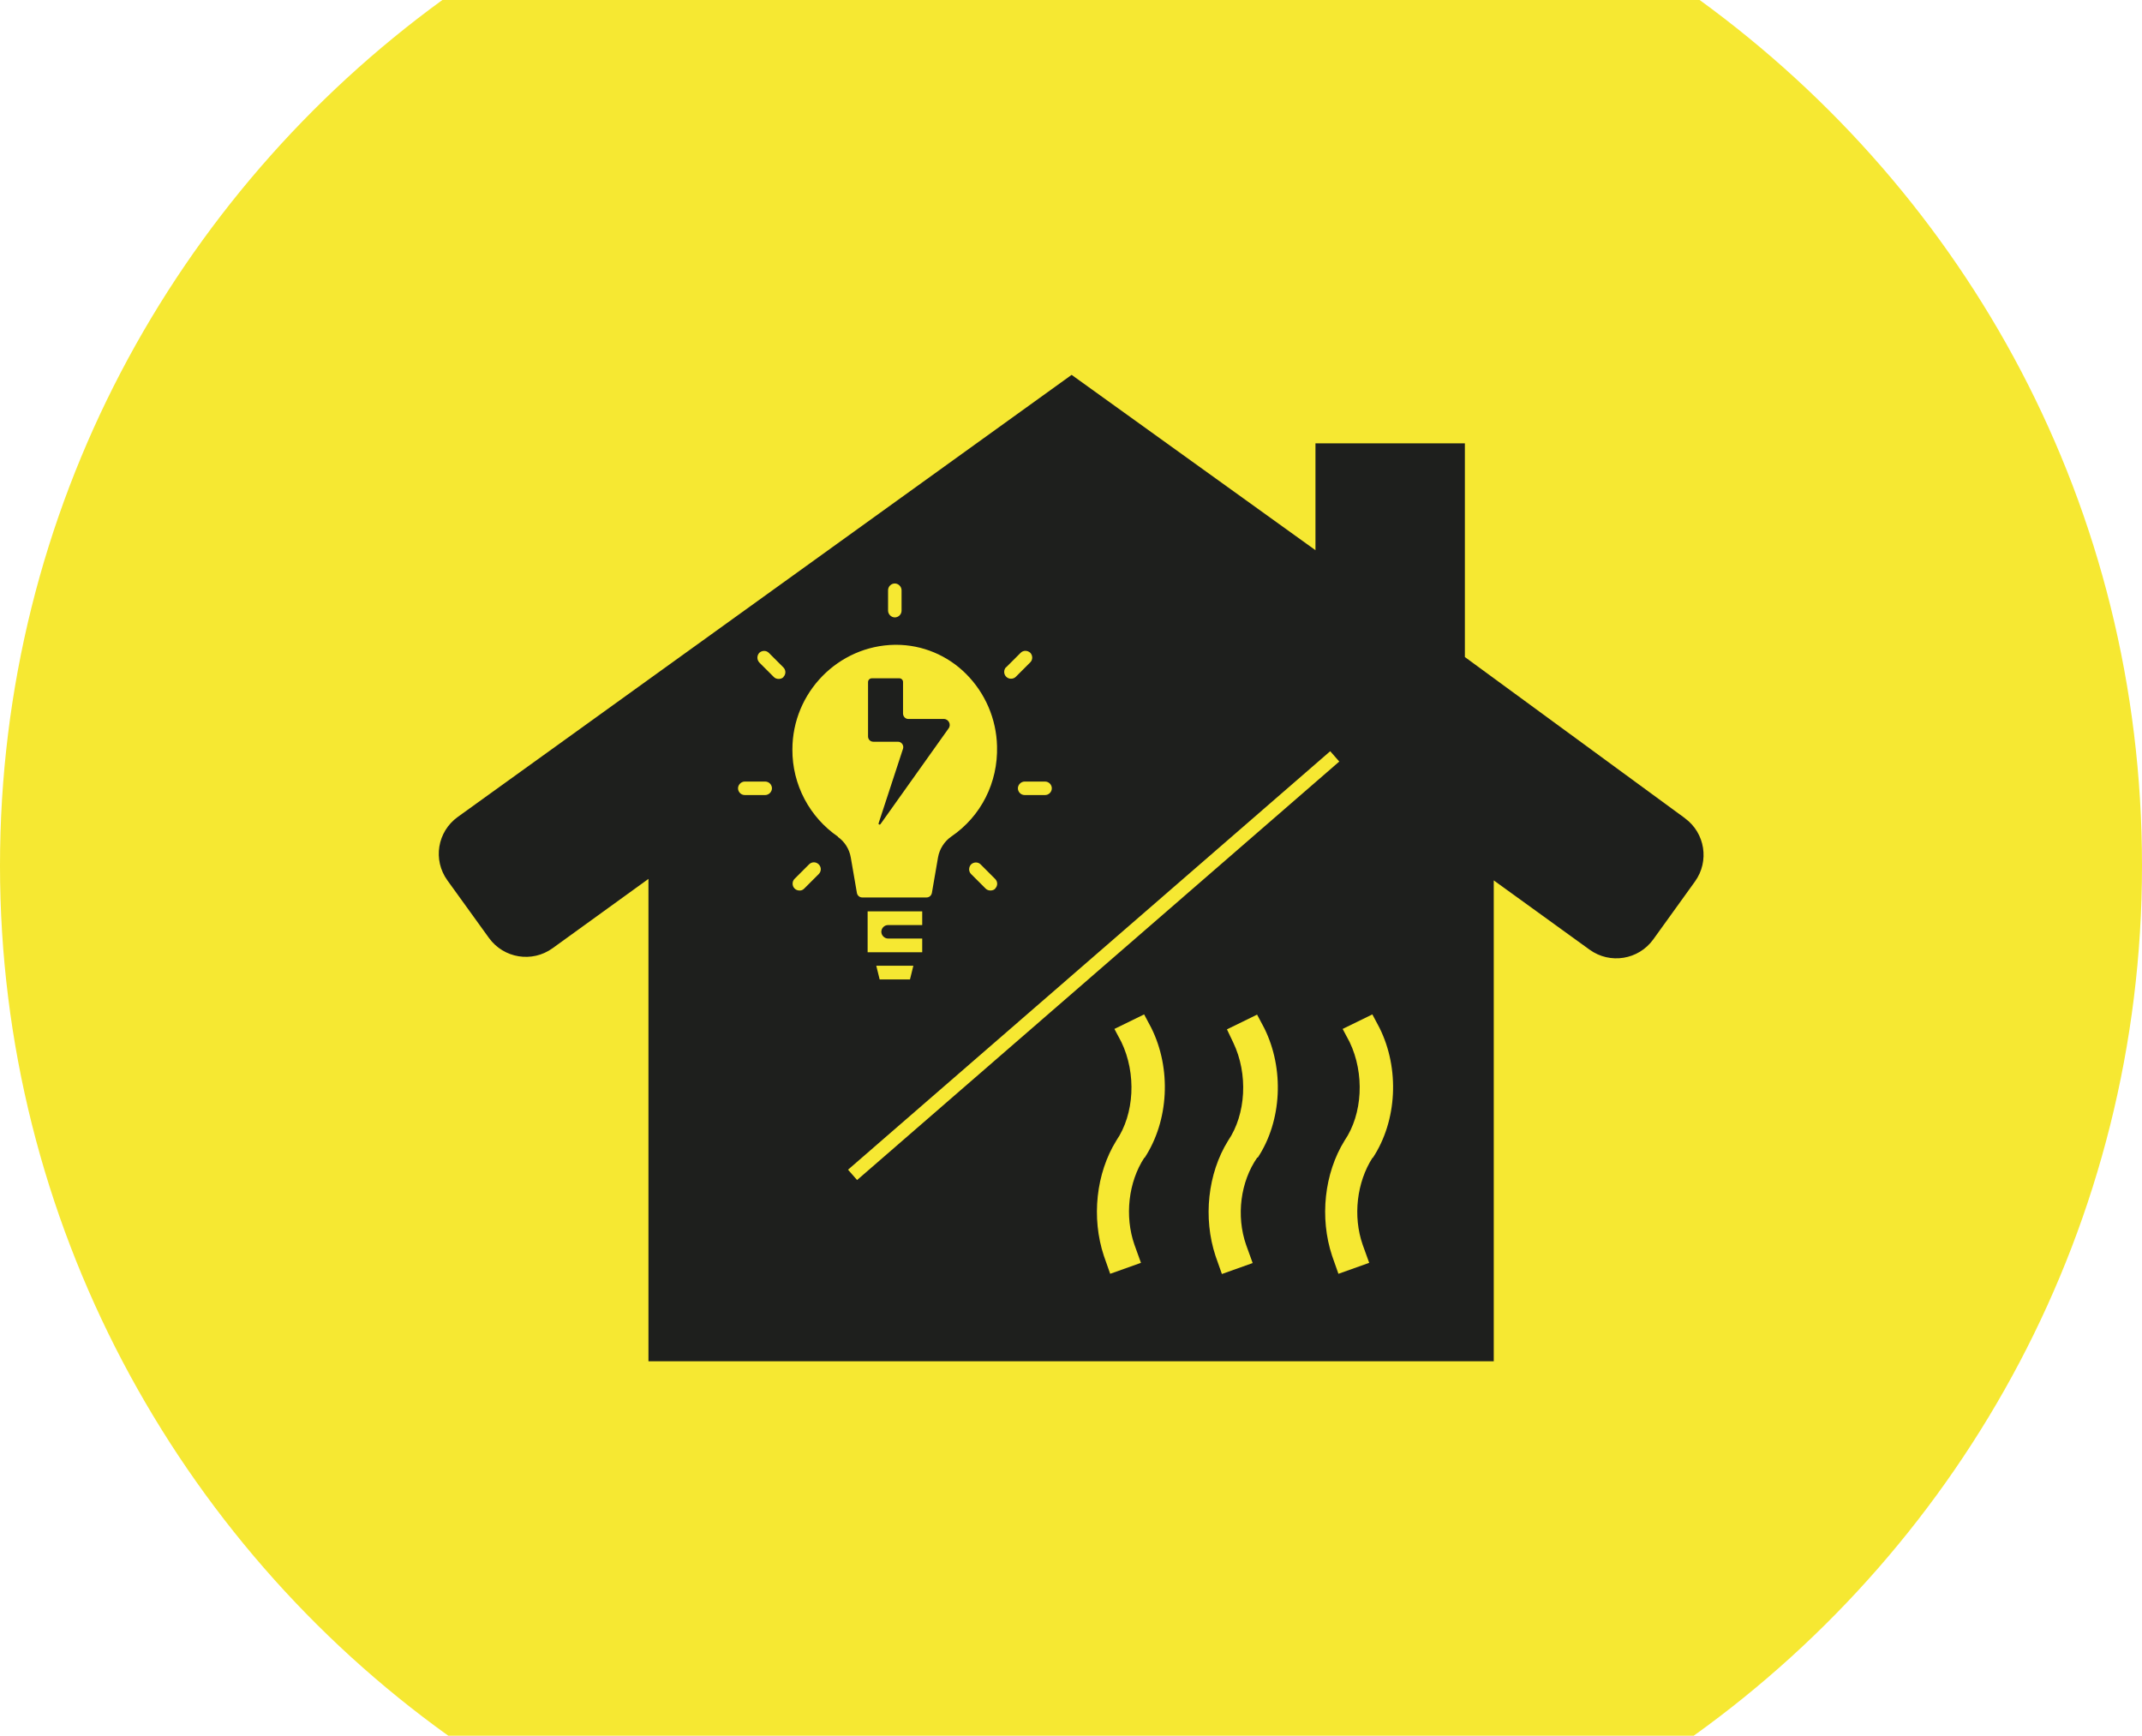 <svg xmlns="http://www.w3.org/2000/svg" width="195" height="158" viewBox="0 0 195 158" fill="none"><g clip-path="url(#clip0_174_824)"><path d="M154.73 0H40.27C15.905 17.724 0 46.382 0 78.799C0 111.216 16.135 140.314 40.807 158H154.193C178.865 140.314 195 111.465 195 78.799C195 46.132 179.095 17.724 154.73 0Z" fill="#F6E832"></path><path d="M153.368 74.463L133.357 59.809V40.358H119.755V50.084L97.557 34.124L41.67 74.368C39.809 75.71 39.387 78.281 40.73 80.141L44.51 85.378C45.853 87.239 48.443 87.66 50.304 86.318L59.033 80.007V123.914H135.986V80.141L144.715 86.452C146.576 87.795 149.166 87.373 150.509 85.512L154.308 80.237C155.632 78.396 155.229 75.825 153.387 74.483L153.368 74.463ZM95.754 71.759C95.754 72.104 95.466 72.373 95.14 72.373H93.279C92.934 72.373 92.665 72.085 92.665 71.759C92.665 71.433 92.953 71.145 93.279 71.145H95.14C95.485 71.145 95.754 71.433 95.754 71.759ZM91.591 60.748L92.915 59.425C93.164 59.176 93.548 59.195 93.797 59.425C94.027 59.674 94.027 60.058 93.797 60.288L92.473 61.612C92.358 61.727 92.205 61.784 92.032 61.784C91.687 61.784 91.418 61.497 91.418 61.17C91.418 60.998 91.476 60.844 91.591 60.729V60.748ZM80.847 53.728C80.847 53.383 81.135 53.114 81.461 53.114C81.787 53.114 82.075 53.402 82.075 53.728V55.589C82.075 55.934 81.787 56.202 81.461 56.202C81.135 56.202 80.847 55.915 80.847 55.589V53.728ZM69.662 72.373H67.801C67.456 72.373 67.187 72.085 67.187 71.759C67.187 71.433 67.475 71.145 67.801 71.145H69.662C70.007 71.145 70.276 71.433 70.276 71.759C70.276 72.085 69.988 72.373 69.662 72.373ZM71.331 61.631C71.216 61.746 71.062 61.803 70.89 61.803C70.717 61.803 70.564 61.746 70.448 61.631L69.125 60.307C68.894 60.058 68.894 59.674 69.125 59.425C69.374 59.195 69.758 59.195 69.988 59.425L71.312 60.748C71.561 60.998 71.561 61.382 71.312 61.631H71.331ZM74.535 79.566L73.211 80.889C73.096 81.004 72.943 81.081 72.77 81.062C72.425 81.062 72.156 80.774 72.156 80.448C72.156 80.275 72.214 80.122 72.329 80.007L73.653 78.683C73.902 78.434 74.286 78.434 74.535 78.683C74.784 78.933 74.784 79.316 74.535 79.566ZM76.3 76.171C73.691 74.387 72.118 71.414 72.137 68.229C72.137 63.031 76.319 58.773 81.461 58.696C81.499 58.696 81.538 58.696 81.576 58.696C83.974 58.696 86.257 59.655 87.946 61.343C89.692 63.089 90.708 65.448 90.766 67.922C90.862 71.241 89.308 74.31 86.603 76.151C85.969 76.593 85.528 77.283 85.394 78.05L84.838 81.273C84.799 81.503 84.607 81.695 84.358 81.695H78.487C78.257 81.695 78.046 81.522 78.008 81.273L77.451 78.05C77.317 77.283 76.895 76.612 76.262 76.171H76.3ZM90.612 80.889C90.497 81.004 90.344 81.062 90.171 81.062C89.998 81.062 89.845 81.004 89.73 80.889L88.406 79.566C88.157 79.316 88.176 78.933 88.406 78.683C88.655 78.453 89.039 78.453 89.269 78.683L90.593 80.007C90.843 80.256 90.843 80.64 90.593 80.889H90.612ZM80.847 85.435H83.955V86.682H78.986V82.961H83.955V84.208H80.847C80.502 84.208 80.233 84.496 80.233 84.822C80.233 85.148 80.521 85.435 80.847 85.435ZM83.149 87.91L82.842 89.157H80.08L79.773 87.91H83.149ZM77.202 106.478L121.098 68.383L121.923 69.323L78.027 107.418L77.202 106.478ZM104.176 105.384C102.718 107.61 102.373 110.717 103.275 113.306L103.869 114.956L101.068 115.954L100.493 114.323C99.342 110.851 99.783 106.804 101.625 103.831C103.275 101.414 103.467 97.731 102.085 94.854L101.452 93.664L104.157 92.341L104.81 93.569C106.651 97.27 106.421 102.008 104.196 105.404L104.176 105.384ZM114.46 105.365C112.925 107.571 112.522 110.679 113.443 113.326L114.038 114.975L111.237 115.973L110.661 114.342C109.51 110.87 109.951 106.823 111.793 103.85C113.443 101.433 113.635 97.75 112.273 94.911L111.697 93.703L114.441 92.36L115.093 93.588C116.935 97.29 116.704 102.047 114.498 105.384L114.46 105.365ZM124.954 105.384C123.515 107.61 123.151 110.717 124.052 113.306L124.647 114.956L121.846 115.954L121.271 114.323C120.119 110.851 120.561 106.804 122.402 103.831C124.052 101.414 124.244 97.731 122.863 94.854L122.23 93.664L124.935 92.341L125.587 93.569C127.429 97.27 127.199 102.028 124.973 105.404L124.954 105.384Z" fill="#1E1F1D"></path><path d="M79.466 67.52H81.749C82.075 67.52 82.305 67.846 82.209 68.153L79.984 74.943C79.945 75.039 80.08 75.116 80.156 75.02L86.353 66.311C86.622 65.966 86.353 65.448 85.931 65.448H82.689C82.42 65.448 82.209 65.218 82.209 64.949V62.072C82.209 61.899 82.056 61.746 81.883 61.746H79.37C79.178 61.746 79.024 61.899 79.024 62.091V67.04C79.024 67.309 79.236 67.52 79.504 67.52H79.466Z" fill="#1E1F1D"></path></g><defs><clipPath id="clip0_174_824"><rect width="195" height="158" fill="white"></rect></clipPath></defs></svg>